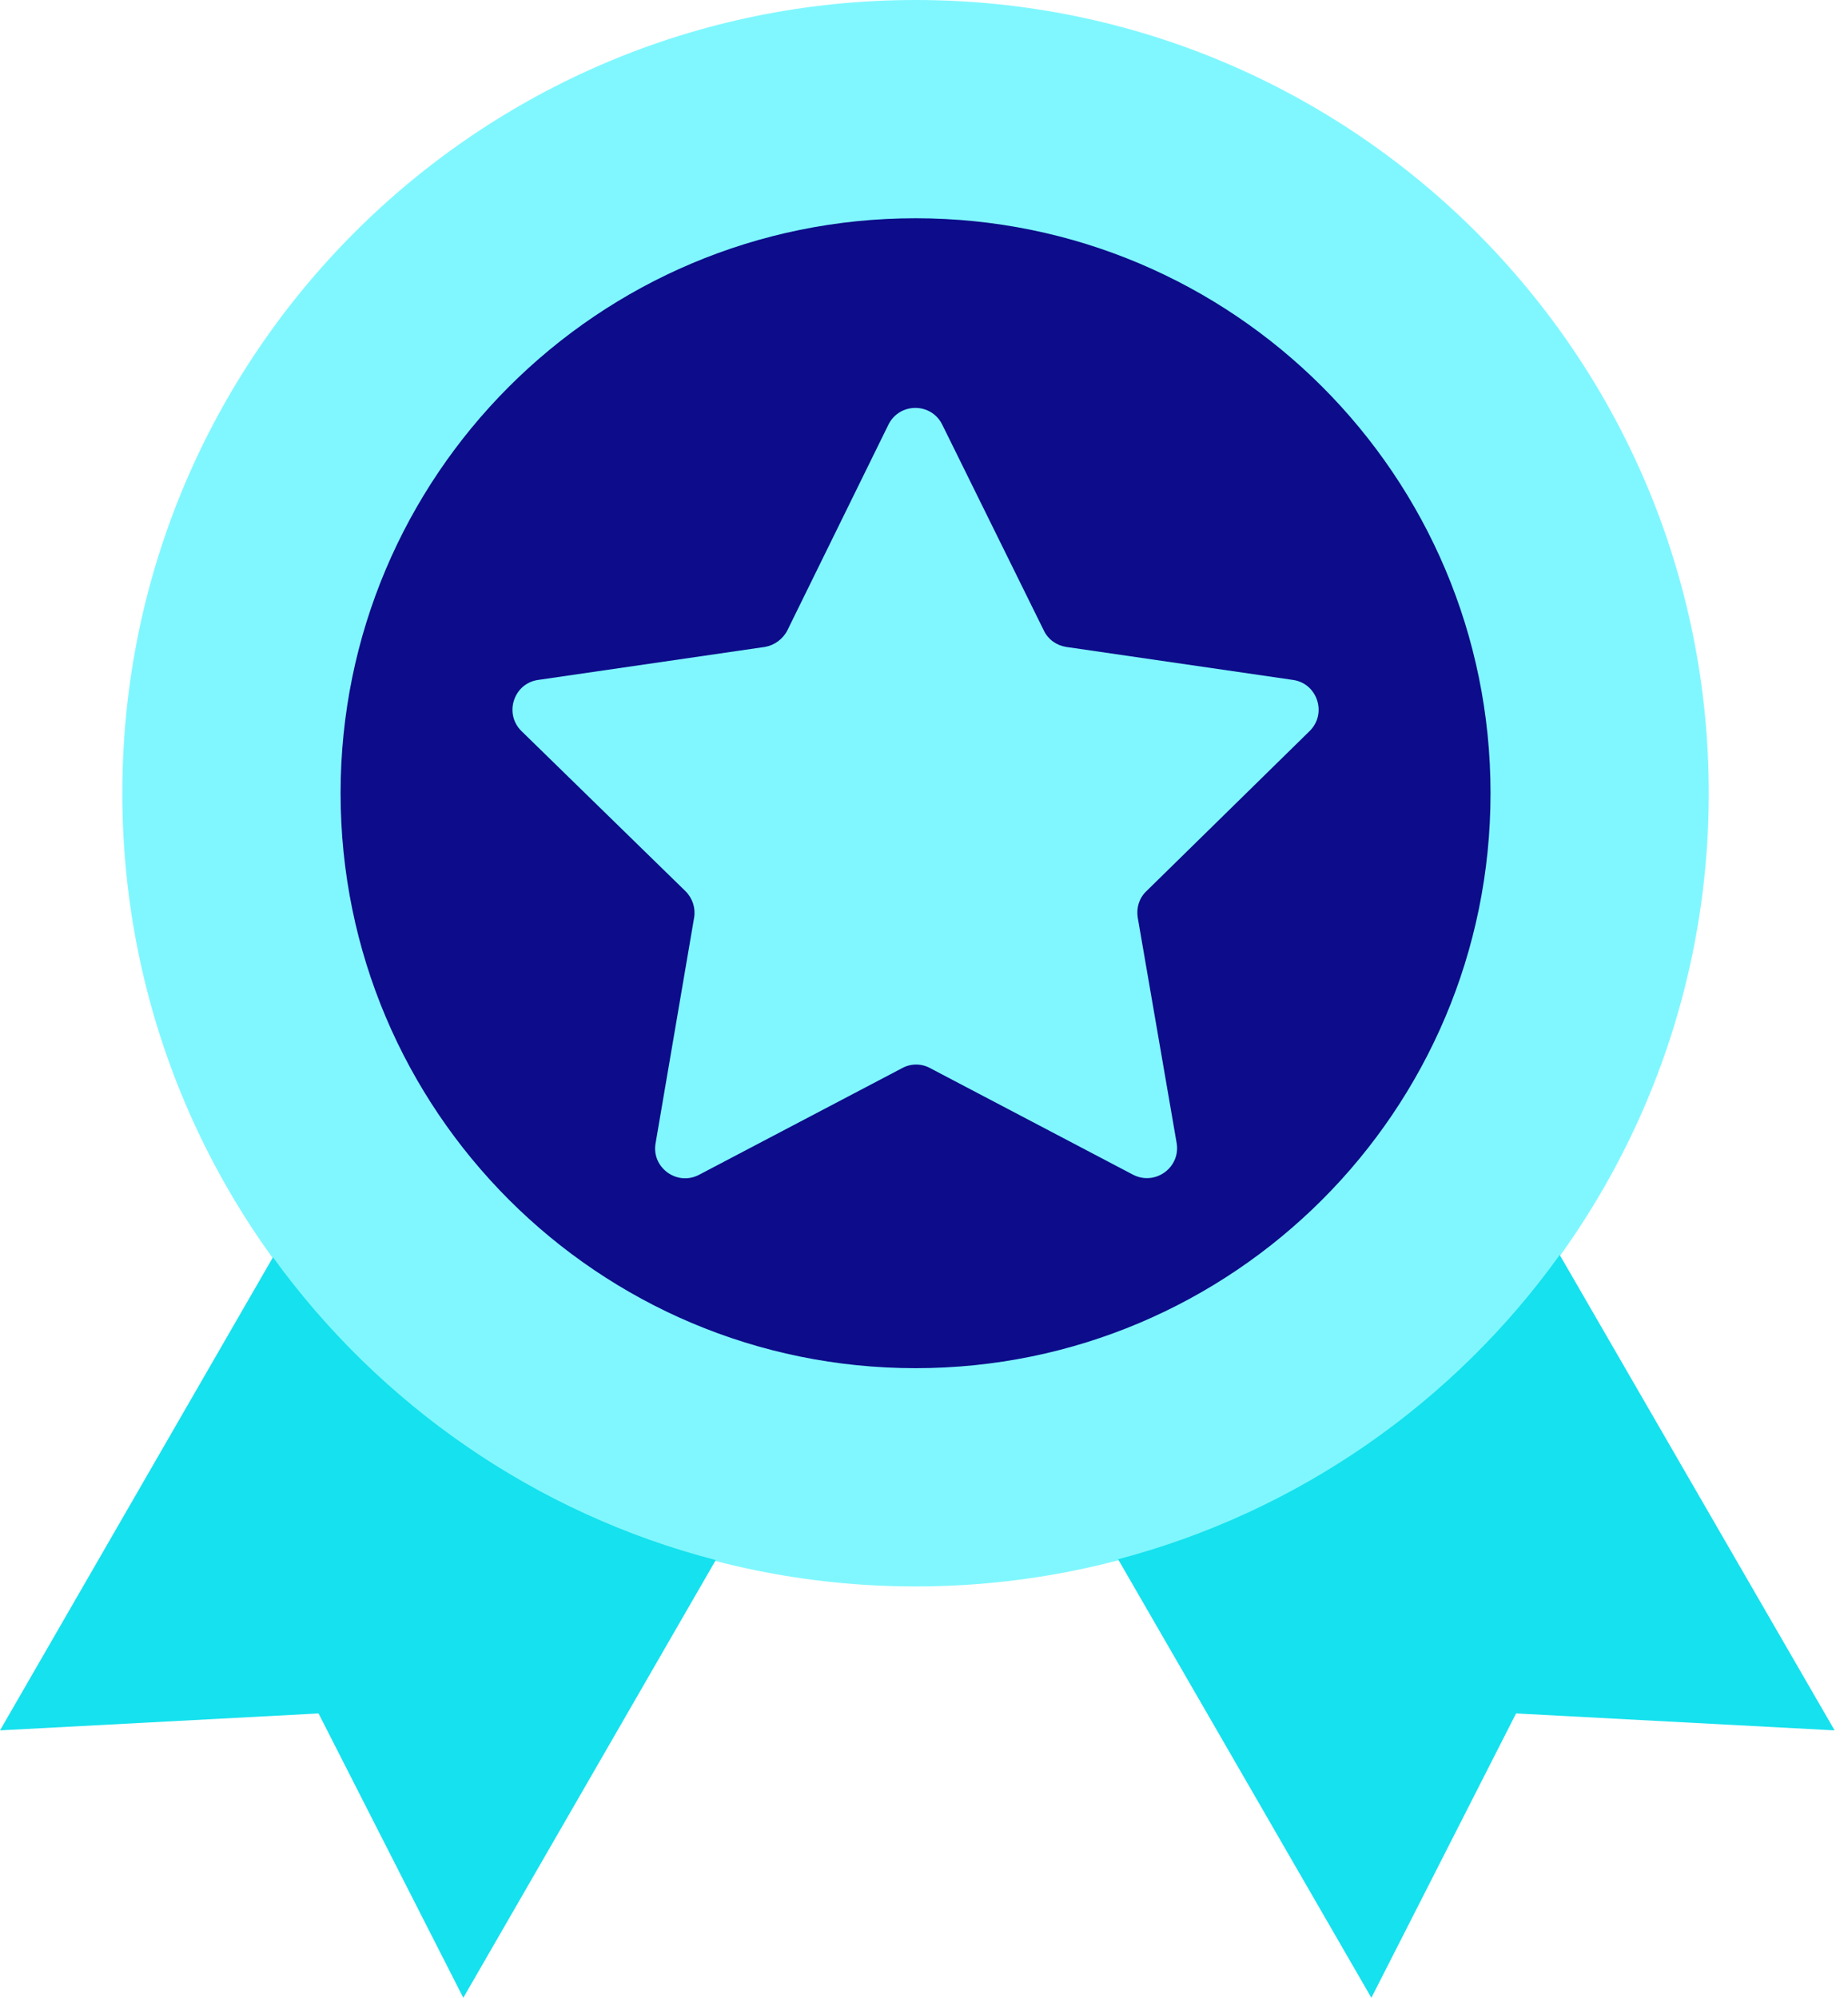 <svg width="37" height="40" viewBox="0 0 37 40" fill="none" xmlns="http://www.w3.org/2000/svg">
<path d="M18.331 31.764C27.102 31.764 34.212 24.653 34.212 15.882C34.212 7.111 27.102 0 18.331 0C9.559 0 2.449 7.111 2.449 15.882C2.449 24.653 9.559 31.764 18.331 31.764Z" fill="#80F7FF"/>
<path d="M5.465 25.173L0 34.646L6.378 34.307L9.276 40L14.331 31.236C10.709 30.299 7.598 28.118 5.465 25.173Z" fill="#16E1EE"/>
<path d="M31.228 25.126C29.11 28.079 26 30.268 22.386 31.22L27.457 40L30.354 34.307L36.732 34.646L31.228 25.126Z" fill="#16E1EE"/>
<path d="M18.331 27.394C24.688 27.394 29.843 22.24 29.843 15.882C29.843 9.524 24.688 4.37 18.331 4.37C11.973 4.37 6.819 9.524 6.819 15.882C6.819 22.24 11.973 27.394 18.331 27.394Z" fill="#0D0C8A"/>
<path d="M26.22 14.638C26.575 14.291 26.378 13.685 25.89 13.614L21.346 12.953C21.149 12.921 20.984 12.803 20.898 12.622L18.866 8.504C18.646 8.055 18.008 8.055 17.787 8.504L15.764 12.622C15.677 12.795 15.504 12.921 15.315 12.953L10.772 13.614C10.283 13.685 10.087 14.291 10.441 14.638L13.724 17.843C13.866 17.984 13.929 18.181 13.898 18.37L13.126 22.89C13.039 23.378 13.559 23.756 14 23.52L18.063 21.386C18.236 21.291 18.449 21.291 18.622 21.386L22.685 23.52C23.126 23.748 23.638 23.378 23.559 22.89L22.779 18.37C22.748 18.173 22.811 17.976 22.953 17.843L26.22 14.638Z" fill="#80F7FF"/>
</svg>
